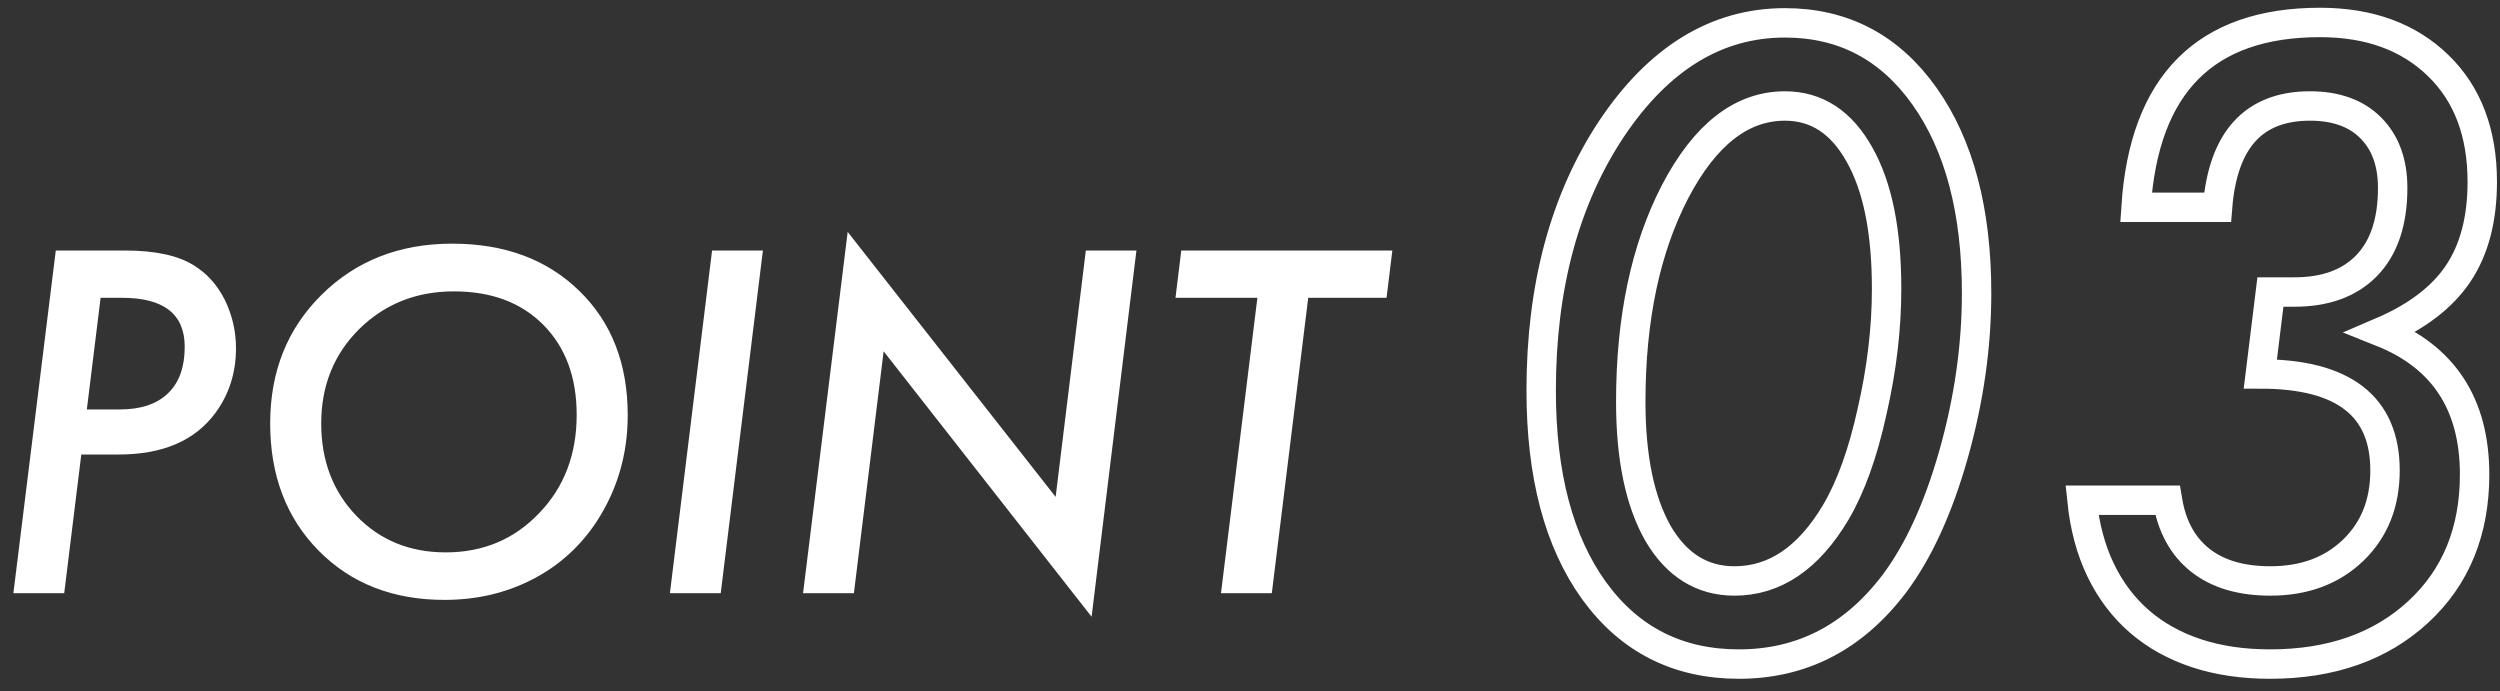<?xml version="1.0" encoding="UTF-8"?>
<svg width="170px" height="47px" viewBox="0 0 170 47" version="1.1" xmlns="http://www.w3.org/2000/svg" xmlns:xlink="http://www.w3.org/1999/xlink">
    <rect x="0" y="0" width="170" height="47" fill="#333333" stroke="none"/>
    <!-- Generator: Sketch 48.2 (47327) - http://www.bohemiancoding.com/sketch -->
    <title>Group 8</title>
    <desc>Created with Sketch.</desc>
    <defs></defs>
    <g id="Mobile" stroke="none" stroke-width="1" fill="none" fill-rule="evenodd" transform="translate(-15, -2171)">
        <g id="Group-29" transform="translate(-104, 874)">
            <g id="Group-10" transform="translate(119, 1298)">
                <g id="Group-8">
                    <path d="M134.408,18.94 C134.408,22.543 133.887,26.193 132.844,29.888 C131.802,33.565 130.457,36.501 128.81,38.697 C126.048,42.337 122.527,44.157 118.246,44.157 C114.093,44.157 110.809,42.493 108.395,39.163 C105.998,35.834 104.8,31.297 104.8,25.553 C104.8,18.51 106.392,12.582 109.575,7.771 C112.794,2.96 116.727,0.554 121.374,0.554 C125.344,0.554 128.509,2.219 130.869,5.548 C133.228,8.878 134.408,13.342 134.408,18.94 Z M128.289,18.638 C128.289,14.723 127.676,11.686 126.451,9.527 C125.225,7.314 123.533,6.207 121.374,6.207 C118.429,6.207 115.941,8.146 113.91,12.024 C111.898,15.903 110.892,20.668 110.892,26.321 C110.892,30.126 111.514,33.117 112.758,35.294 C114.02,37.434 115.749,38.505 117.944,38.505 C120.688,38.505 122.984,36.95 124.832,33.84 C125.856,32.102 126.679,29.815 127.301,26.98 C127.96,24.107 128.289,21.327 128.289,18.638 Z M141.573,33.017 L147.39,33.017 C147.683,34.791 148.424,36.149 149.613,37.091 C150.802,38.034 152.394,38.505 154.388,38.505 C156.693,38.505 158.568,37.809 160.013,36.419 C161.458,35.029 162.181,33.218 162.181,30.986 C162.181,26.614 159.354,24.428 153.702,24.428 L154.388,18.857 L155.924,18.857 C158.083,18.875 159.752,18.276 160.932,17.06 C162.112,15.843 162.702,14.083 162.702,11.778 C162.702,10.058 162.208,8.7 161.22,7.703 C160.232,6.706 158.851,6.207 157.077,6.207 C153.253,6.207 151.159,8.503 150.793,13.095 L145.25,13.095 C145.799,4.716 149.97,0.527 157.763,0.527 C161.111,0.527 163.791,1.506 165.803,3.463 C167.797,5.402 168.794,8.036 168.794,11.366 C168.794,13.89 168.25,15.967 167.161,17.595 C166.073,19.223 164.33,20.549 161.934,21.574 C166.16,23.257 168.273,26.486 168.273,31.26 C168.273,35.139 166.992,38.258 164.431,40.618 C161.87,42.977 158.513,44.157 154.36,44.157 C152.513,44.157 150.843,43.91 149.352,43.417 C147.861,42.923 146.572,42.205 145.483,41.262 C144.395,40.32 143.517,39.159 142.849,37.777 C142.181,36.396 141.756,34.809 141.573,33.017 Z" id="03" stroke="#FFFFFF" stroke-width="2"></path>
                    <path d="M3.793,16.036 L8.516,16.036 C10.569,16.036 12.134,16.378 13.21,17.063 C14.096,17.616 14.79,18.396 15.293,19.402 C15.796,20.438 16.047,21.53 16.047,22.677 C16.047,24.347 15.58,25.816 14.644,27.084 C13.255,28.965 11.067,29.906 8.079,29.906 L5.528,29.906 L4.366,39.339 L0.91,39.339 L3.793,16.036 Z M6.841,19.251 L5.905,26.842 L8.154,26.842 C9.573,26.842 10.662,26.478 11.422,25.748 C12.181,25.019 12.561,23.965 12.561,22.586 C12.561,20.363 11.142,19.251 8.305,19.251 L6.841,19.251 Z M42.685,27.235 C42.685,29.891 41.981,32.301 40.573,34.464 C39.456,36.164 37.997,37.477 36.196,38.403 C34.395,39.329 32.403,39.792 30.219,39.792 C26.728,39.792 23.88,38.68 21.677,36.456 C19.473,34.223 18.372,31.335 18.372,27.793 C18.372,24.262 19.539,21.344 21.873,19.04 C24.217,16.725 27.176,15.568 30.747,15.568 C34.319,15.568 37.202,16.64 39.395,18.783 C41.589,20.916 42.685,23.733 42.685,27.235 Z M39.214,27.205 C39.214,24.659 38.46,22.622 36.95,21.092 C35.441,19.573 33.414,18.813 30.868,18.813 C28.312,18.813 26.164,19.668 24.424,21.379 C22.703,23.089 21.843,25.228 21.843,27.793 C21.843,30.329 22.643,32.427 24.243,34.087 C25.842,35.737 27.865,36.562 30.31,36.562 C32.855,36.562 34.973,35.671 36.664,33.891 C38.364,32.13 39.214,29.901 39.214,27.205 Z M51.877,16.036 L49.009,39.339 L45.553,39.339 L48.421,16.036 L51.877,16.036 Z M77.277,16.036 L74.228,40.939 L60.087,22.888 L58.065,39.339 L54.608,39.339 L57.642,14.769 L71.783,32.789 L73.836,16.036 L77.277,16.036 Z M88.959,19.251 L86.483,39.339 L83.027,39.339 L85.502,19.251 L79.933,19.251 L80.326,16.036 L94.679,16.036 L94.286,19.251 L88.959,19.251 Z" id="POINT" fill="#FFFFFF"></path>
                </g>
            </g>
        </g>
    </g>
</svg>